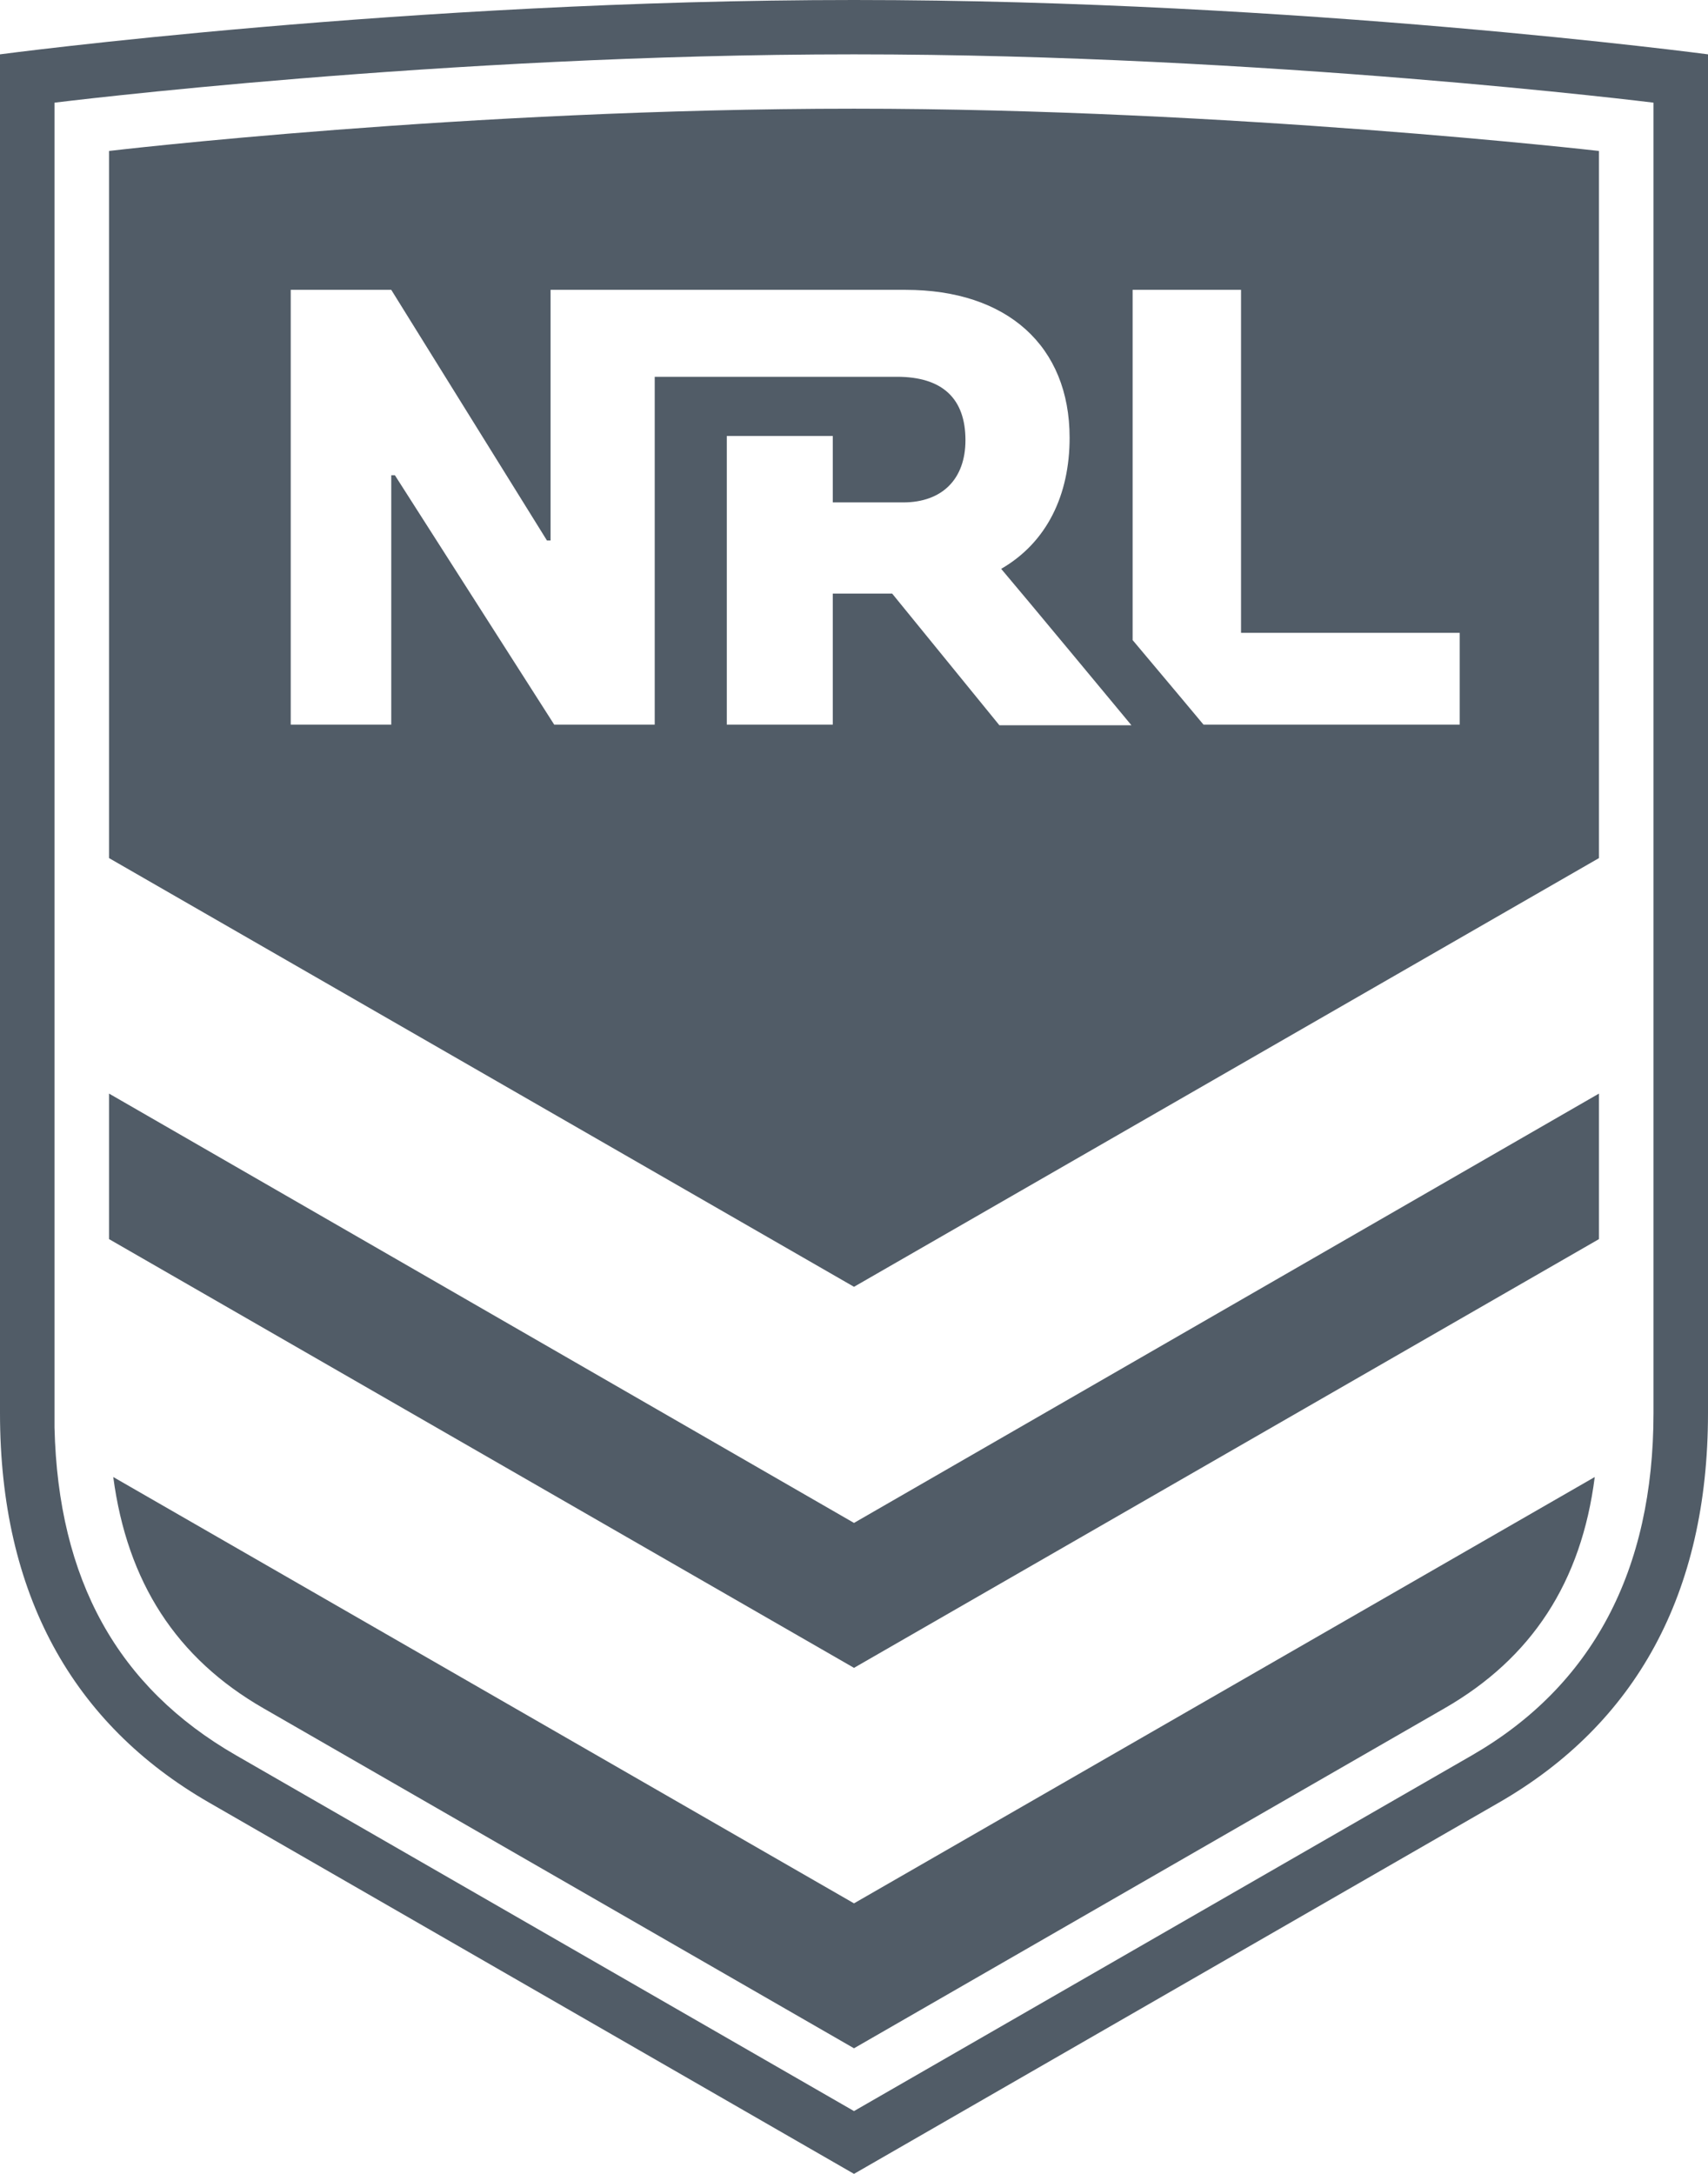<?xml version="1.0" encoding="UTF-8"?>
<svg width="55px" height="70px" viewBox="0 0 55 70" version="1.1" xmlns="http://www.w3.org/2000/svg" xmlns:xlink="http://www.w3.org/1999/xlink">
    <!-- Generator: Sketch 53.2 (72643) - https://sketchapp.com -->
    <title>NRL_CORP_LOGO_slate</title>
    <desc>Created with Sketch.</desc>
    <g id="Page-1" stroke="none" stroke-width="1" fill="none" fill-rule="evenodd">
        <g id="42-Cypha-Desktop-Thanks-Copy" transform="translate(-1743, -1021)" fill="#515C67" fill-rule="nonzero">
            <g id="NRL_CORP_LOGO_slate" transform="translate(1743, 1021)">
                <path d="M27.5,0 C13.184,0 0,1.75 0,1.75 L0,45.5 C0,51.333 2.34,55.514 6.729,58.042 L27.5,70 L48.271,58.042 C52.66,55.514 55,51.333 55,45.5 L55,1.75 C55,1.75 41.816,0 27.5,0 Z M53.245,45.5 C53.245,50.575 51.275,54.289 47.394,56.525 L27.5,67.978 L7.606,56.525 C3.784,54.328 1.872,50.867 1.755,45.967 C1.755,45.85 1.755,45.733 1.755,45.539 L1.755,38.889 L1.755,38.889 L1.755,33.561 C1.755,33.483 1.755,33.386 1.755,33.269 L1.755,26.619 L1.755,26.619 L1.755,3.306 C1.755,3.306 14.238,1.75 27.5,1.75 C40.762,1.75 53.245,3.306 53.245,3.306 L53.245,45.5 Z" id="Shape"></path>
                <path d="M3.647,47.561 C4.096,50.944 5.676,53.394 8.484,55.008 L27.5,65.956 L46.516,55.008 C49.324,53.394 50.924,50.944 51.353,47.561 L27.5,61.289 L3.647,47.561 Z" id="Path"></path>
                <path d="M3.511,4.861 L3.511,27.631 L27.5,41.436 L51.489,27.631 L51.489,4.861 C51.489,4.861 39.592,3.5 27.5,3.5 C15.018,3.5 3.511,4.861 3.511,4.861 Z M36.472,9.333 L39.963,9.333 L39.963,20.378 L47.004,20.378 L47.004,23.333 L38.754,23.333 C38.754,23.333 37.603,21.953 36.472,20.611 L36.472,9.333 Z M34.443,14.097 C34.443,15.925 33.722,17.461 32.239,18.317 C32.902,19.094 36.433,23.353 36.433,23.353 L32.181,23.353 L28.729,19.114 L26.817,19.114 L26.817,23.333 L23.404,23.333 L23.404,14.039 L26.817,14.039 L26.817,16.178 L29.08,16.178 C30.348,16.178 31.089,15.419 31.089,14.175 C31.089,12.833 30.348,12.133 28.885,12.133 L21.083,12.133 L21.083,23.333 L17.846,23.333 L12.716,15.303 L12.599,15.303 L12.599,23.333 L9.362,23.333 L9.362,9.333 L12.599,9.333 L17.612,17.403 L17.729,17.403 L17.729,9.333 L29.158,9.333 C32.434,9.333 34.443,11.142 34.443,14.097 Z" id="Shape"></path>
                <polygon id="Path" points="3.511 35.214 3.511 39.9 27.5 53.706 51.489 39.9 51.489 35.214 27.5 49.039"></polygon>
            </g>
        </g>
    </g>
</svg>